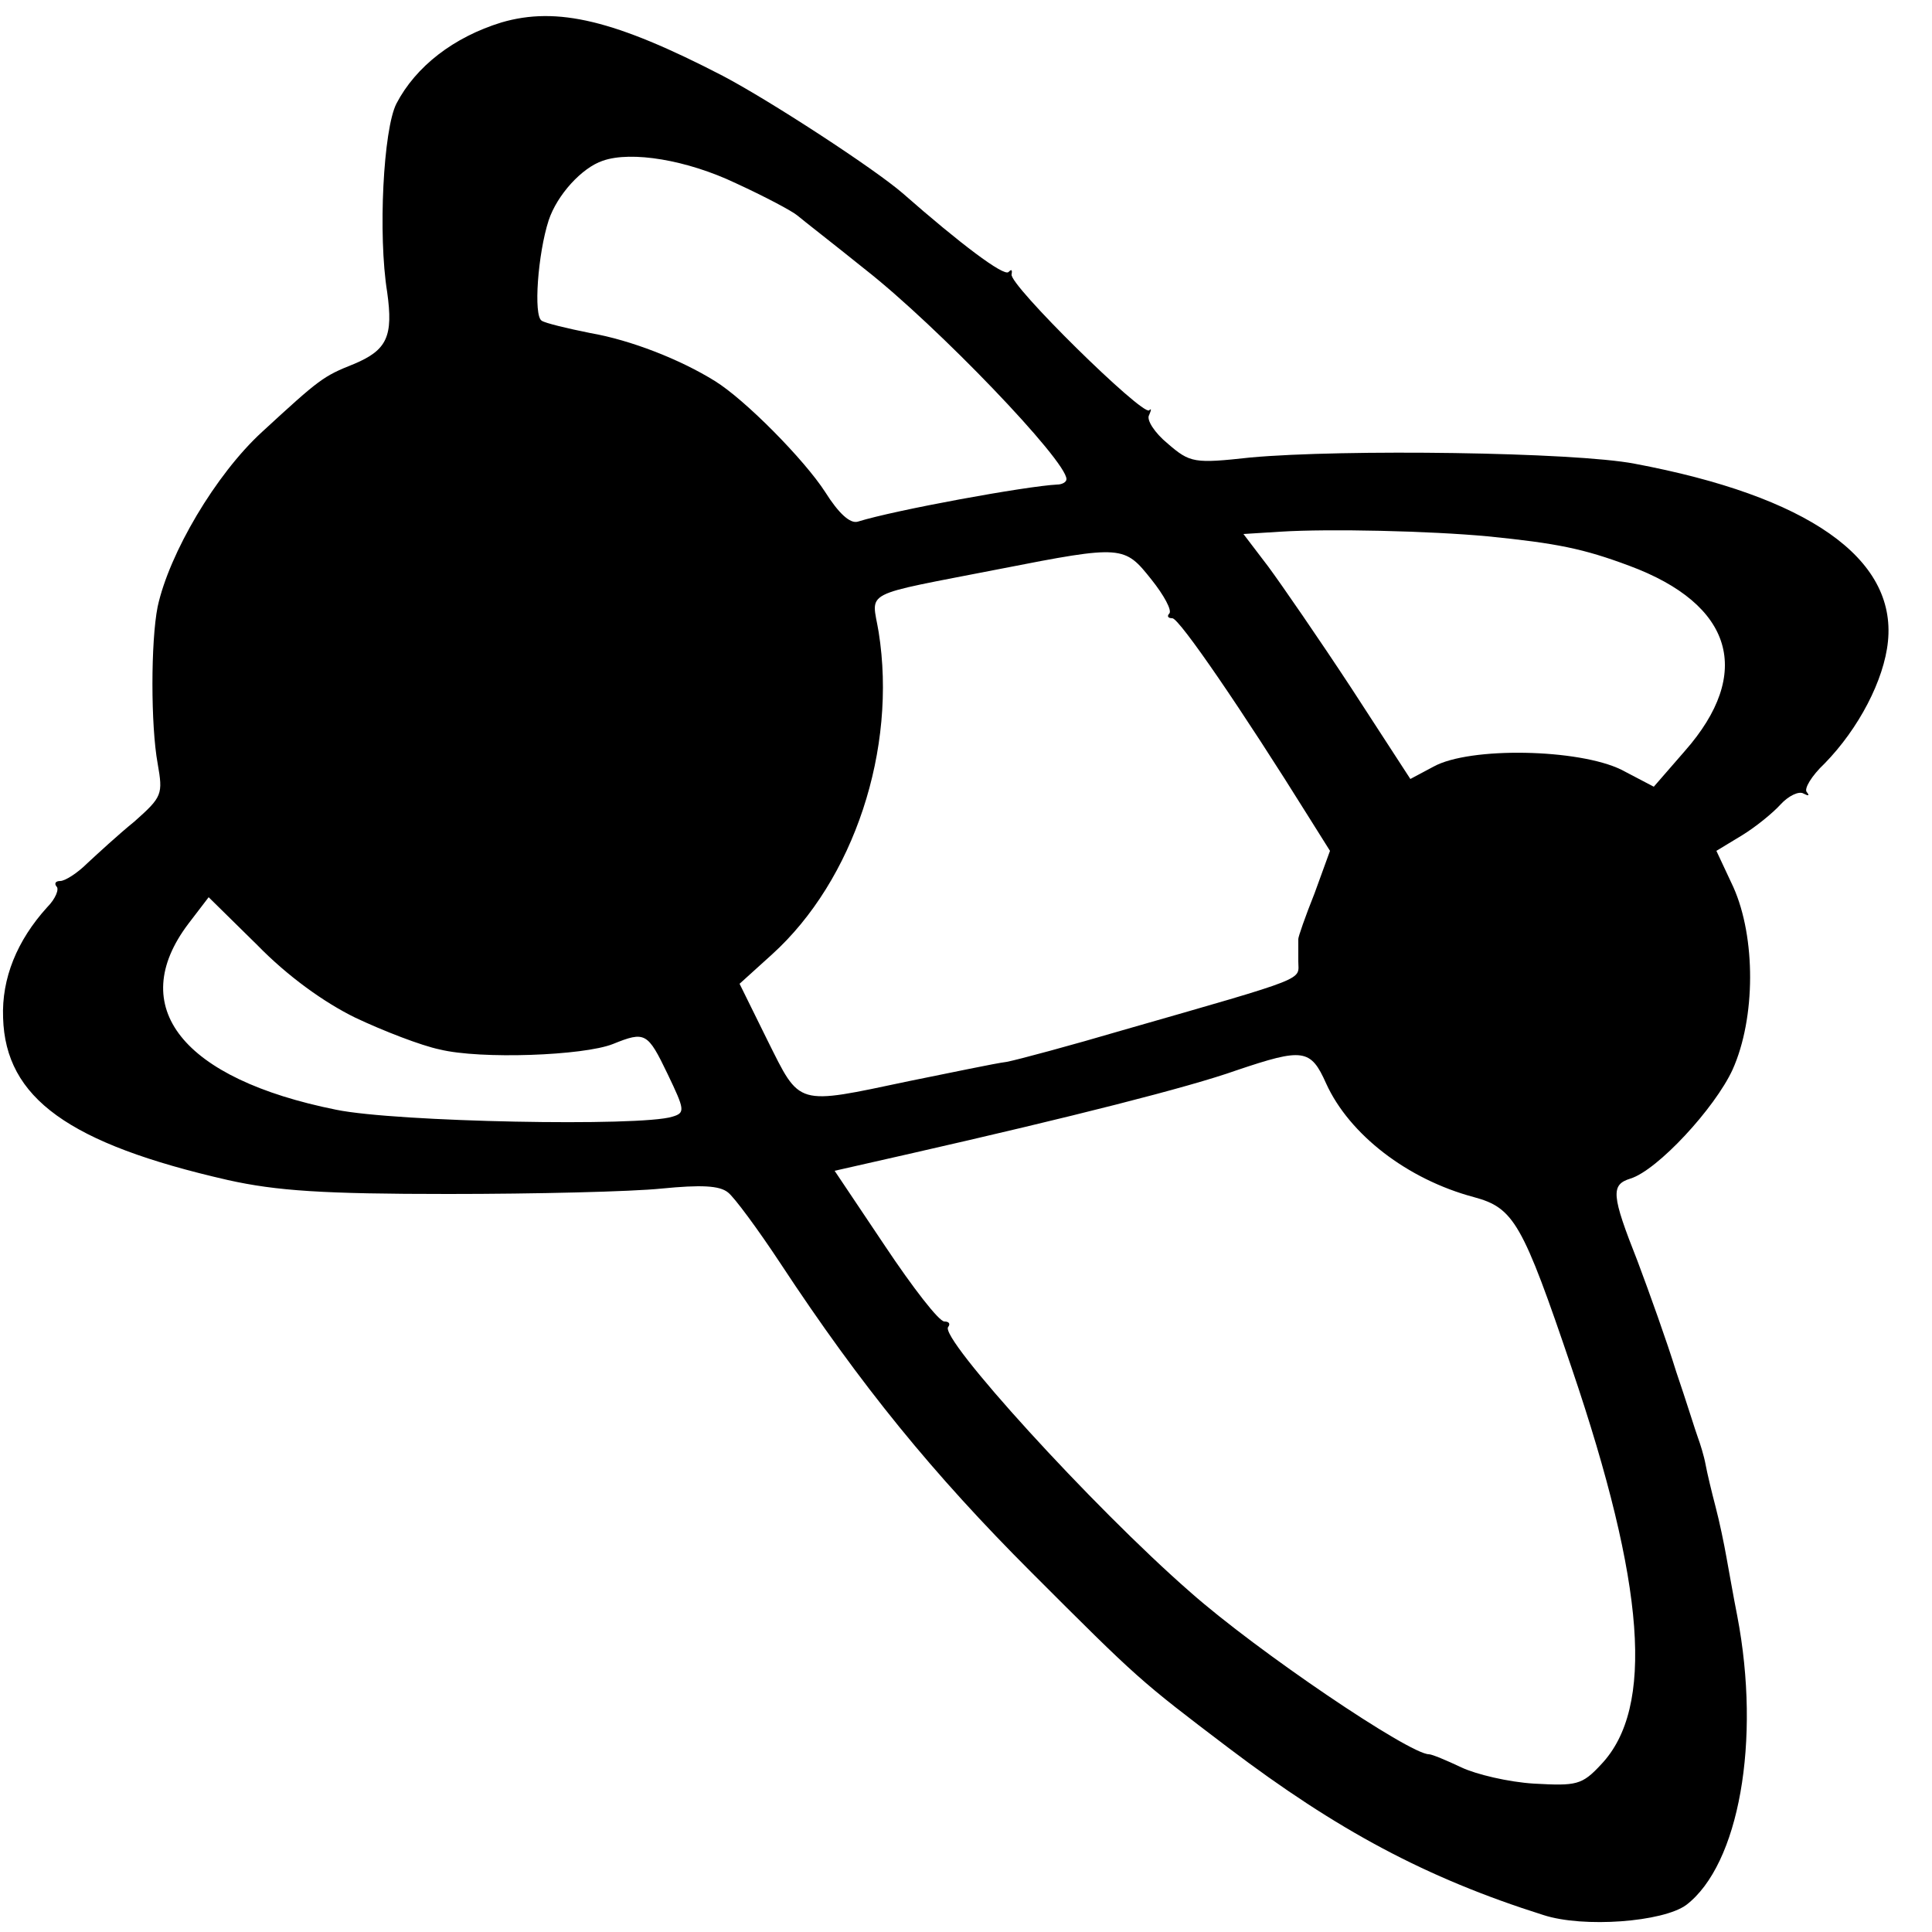 <?xml version="1.0" standalone="no"?>
<!DOCTYPE svg PUBLIC "-//W3C//DTD SVG 20010904//EN"
 "http://www.w3.org/TR/2001/REC-SVG-20010904/DTD/svg10.dtd">
<svg version="1.0" xmlns="http://www.w3.org/2000/svg"
 width="250pt" height="250pt" viewBox="0 0 250 250"
 preserveAspectRatio="xMidYMid meet">
<g transform="translate(0,250) scale(0.1,-0.1)"
fill="#000000" stroke="none">
<path d="M649 2471 c-62 -19 -111 -57 -136 -105 -17 -33 -24 -170 -12 -244 8
-57 0 -75 -43 -93 -40 -16 -44 -19 -119 -88 -60 -55 -120 -157 -135 -226 -9
-45 -9 -154 0 -203 7 -40 6 -43 -30 -75 -21 -17 -48 -42 -61 -54 -13 -13 -29
-23 -35 -23 -6 0 -8 -3 -5 -7 4 -3 -1 -16 -12 -27 -39 -43 -59 -92 -57 -143 3
-104 85 -163 291 -210 63 -14 123 -18 285 -18 113 0 237 3 276 7 51 5 75 4 86
-5 8 -6 39 -48 68 -92 104 -158 197 -272 325 -400 138 -138 139 -139 255 -227
140 -106 255 -168 407 -216 52 -17 155 -9 185 13 68 52 97 212 66 374 -5 25
-11 60 -14 76 -3 17 -9 46 -14 65 -5 19 -11 44 -13 55 -2 11 -7 27 -10 35 -3
8 -15 47 -28 85 -12 39 -35 103 -50 143 -34 86 -35 99 -9 107 35 11 109 91
132 141 30 67 30 171 1 236 l-22 47 33 20 c18 11 40 29 50 40 10 11 24 18 30
14 6 -3 8 -3 4 2 -4 4 6 21 23 37 44 45 77 108 82 158 11 108 -104 188 -328
230 -78 15 -377 19 -497 8 -73 -8 -78 -7 -107 18 -17 14 -28 31 -24 37 3 7 3
9 0 6 -9 -7 -182 163 -178 176 1 6 0 7 -4 3 -6 -6 -63 37 -137 102 -37 32
-172 120 -233 152 -139 72 -214 90 -286 69z m303 -208 c37 -17 73 -36 80 -42
7 -6 47 -37 88 -70 93 -73 260 -247 260 -271 0 -4 -6 -7 -12 -7 -40 -2 -210
-33 -258 -48 -10 -3 -25 11 -42 38 -27 42 -104 120 -143 144 -45 28 -109 53
-161 62 -30 6 -59 13 -63 16 -11 6 -5 87 9 130 11 33 43 68 70 77 37 13 109 1
172 -29z m973 -457 c90 -9 124 -16 183 -38 135 -50 161 -139 72 -240 l-40 -46
-42 22 c-55 27 -196 30 -243 4 l-30 -16 -76 117 c-42 64 -91 135 -108 158
l-32 42 48 3 c63 4 193 1 268 -6z m-435 -56 c16 -20 27 -40 23 -44 -3 -3 -2
-6 4 -6 9 0 91 -120 177 -258 l27 -43 -20 -55 c-12 -30 -21 -56 -21 -59 0 -3
0 -16 0 -29 0 -25 17 -19 -227 -89 -68 -20 -135 -38 -150 -41 -16 -2 -72 -14
-127 -25 -147 -31 -140 -33 -183 53 l-36 73 42 38 c106 96 162 266 138 417 -9
55 -26 46 158 82 158 31 160 30 195 -14z m-1030 -567 c36 -17 85 -36 109 -41
53 -13 186 -8 224 7 42 17 45 15 71 -39 22 -46 23 -50 6 -55 -41 -13 -357 -7
-435 9 -199 40 -273 133 -191 241 l26 34 63 -62 c39 -40 86 -74 127 -94z
m1256 -85 c30 -66 105 -124 191 -147 52 -14 63 -33 127 -222 95 -280 107 -439
38 -512 -25 -27 -32 -28 -87 -25 -33 2 -75 12 -94 21 -19 9 -38 17 -42 17 -25
0 -222 133 -309 210 -126 110 -326 330 -313 343 3 4 1 7 -5 7 -7 0 -41 44 -77
98 l-65 97 97 22 c211 48 361 86 423 108 86 29 96 28 116 -17z"/>
</g>
</svg>
